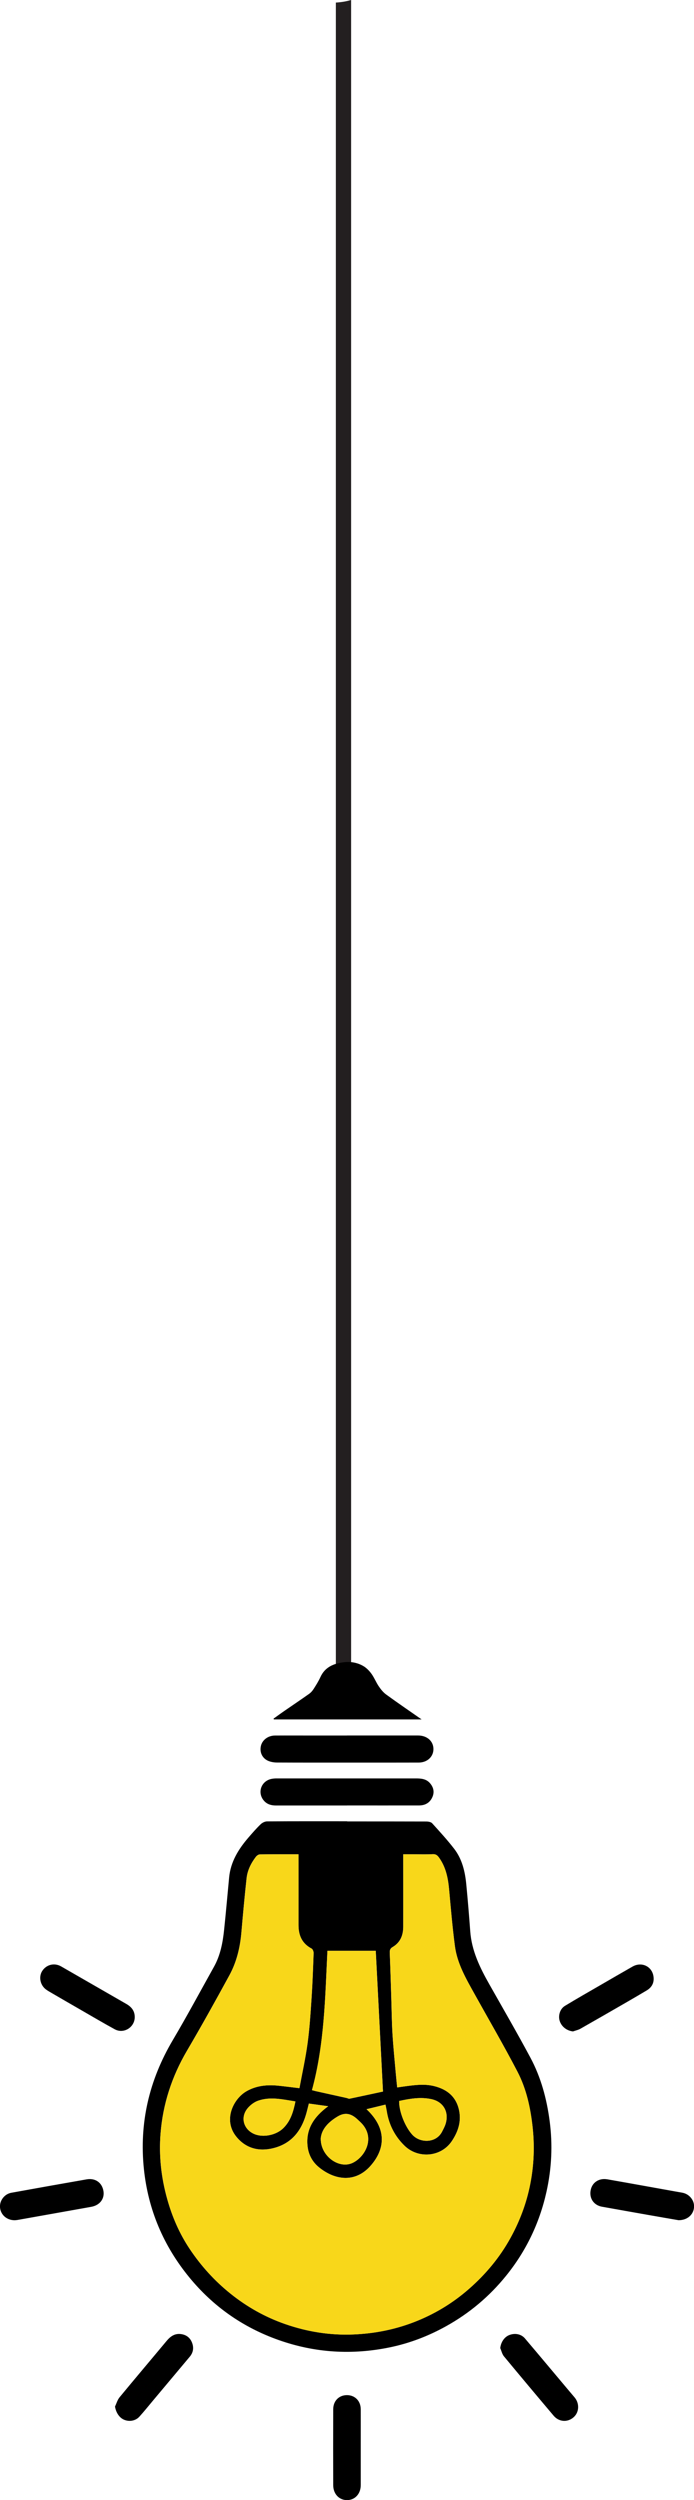 <?xml version="1.0" encoding="UTF-8"?><svg id="Layer_2" xmlns="http://www.w3.org/2000/svg" viewBox="0 0 170.89 615.03"><defs><style>.cls-1{fill:#f8d71a;}.cls-2{fill:#231f20;}</style></defs><g id="_图层_1"><path class="cls-2" d="m82.7.63v408.71h3.76V0c-1.21.35-2.47.56-3.76.63Z"/><path d="m85.49,448.07c6.5,0,13.01,0,19.51.02.48,0,1.12.12,1.41.43,1.85,2.04,3.72,4.08,5.4,6.25,1.99,2.56,2.71,5.65,3.01,8.81.37,3.83.69,7.66.97,11.49.34,4.81,2.39,8.99,4.71,13.08,3.39,5.99,6.84,11.94,10.09,18,2.62,4.88,4.04,10.17,4.76,15.65.77,5.85.49,11.65-.79,17.4-1.71,7.66-5.02,14.57-9.96,20.66-4.11,5.08-9.03,9.21-14.76,12.39-4.34,2.41-8.92,4.17-13.77,5.18-9.34,1.94-18.53,1.39-27.56-1.82-8.75-3.11-16.08-8.27-21.93-15.42-6.32-7.72-10.09-16.58-11.14-26.55-1.19-11.38,1.28-21.9,7.09-31.74,3.52-5.95,6.79-12.04,10.16-18.08,1.58-2.83,2.17-5.96,2.5-9.14.45-4.27.82-8.56,1.23-12.83.37-3.87,2.31-6.98,4.77-9.83.96-1.11,1.92-2.22,2.98-3.24.4-.39,1.06-.72,1.6-.72,6.57-.05,13.15-.03,19.72-.03Zm-11.98,8.08c-3.32,0-6.43-.02-9.54.03-.33,0-.76.32-.98.61-1.18,1.55-2.05,3.28-2.27,5.23-.49,4.44-.89,8.89-1.28,13.35-.32,3.7-1.17,7.27-2.94,10.52-3.41,6.25-6.87,12.48-10.48,18.62-3.71,6.32-5.92,13.1-6.49,20.36-.43,5.43.16,10.81,1.64,16.08,1.22,4.38,3.01,8.5,5.52,12.26,2.78,4.17,6.12,7.86,10.06,11.02,4.08,3.27,8.56,5.79,13.47,7.49,5.46,1.9,11.09,2.8,16.88,2.55,5.06-.21,9.97-1.17,14.71-2.98,5.04-1.93,9.6-4.66,13.66-8.22,4.11-3.59,7.56-7.71,10.21-12.51,1.99-3.6,3.5-7.37,4.46-11.35,1.27-5.23,1.59-10.56,1.01-15.92-.52-4.76-1.53-9.43-3.74-13.67-3.35-6.44-7.01-12.71-10.54-19.06-2.09-3.76-4.29-7.5-4.86-11.84-.61-4.63-1.01-9.29-1.43-13.95-.26-2.79-.79-5.45-2.46-7.78-.42-.58-.8-.91-1.59-.87-1.53.09-3.08.03-4.62.03-.86,0-1.71,0-2.62,0,0,.55,0,.94,0,1.32,0,5.49.01,10.99,0,16.48,0,2.12-.71,3.91-2.63,5.03-.55.32-.72.73-.69,1.37.15,3.63.25,7.27.37,10.91.1,3.01.12,6.02.3,9.02.2,3.34.55,6.67.84,10.01.09,1.06.21,2.12.32,3.22.69-.1,1.24-.19,1.78-.26,2.43-.32,4.85-.68,7.29-.08,3.3.81,5.56,2.71,6.21,6.17.5,2.7-.31,5.09-1.8,7.33-2.66,4.01-8.29,4.41-11.61,1.23-2.4-2.3-3.89-5.16-4.42-8.47-.09-.57-.22-1.13-.33-1.7-1.6.39-3.1.75-4.67,1.13,5.21,4.89,4.53,10.02.88,14.05-3.67,4.05-8.62,3.47-12.58.25-1.6-1.3-2.56-3.06-2.81-5.12-.5-4.26,1.55-7.32,5.07-9.91-1.77-.25-3.23-.45-4.76-.66-.17.65-.31,1.22-.45,1.79-1.13,4.53-3.51,7.98-8.28,9.18-3.54.89-6.75.08-9.09-2.77-3.41-4.14-.74-9.38,2.43-11.21,2.45-1.42,5.15-1.67,7.91-1.38,1.66.17,3.31.39,5.16.61.7-3.76,1.51-7.4,2.01-11.09.5-3.7.74-7.43.98-11.16.24-3.66.37-7.33.5-11,.01-.37-.21-.94-.49-1.09-2.36-1.24-3.23-3.25-3.23-5.79.01-5.39,0-10.78,0-16.17,0-.38,0-.75,0-1.25Zm7.12,23.75c-.57,11.57-.74,23.06-3.81,34.28.41.1.67.18.93.24,2.54.57,5.09,1.13,7.63,1.69.23.05.48.22.7.17,2.79-.58,5.57-1.19,8.23-1.76-.6-11.67-1.19-23.12-1.78-34.62h-11.89Zm-1.65,46.23c-.02,4.28,4.44,7.44,7.73,5.99,2.99-1.32,5.69-5.82,2.59-9.5-.36-.42-.78-.79-1.19-1.18-1.45-1.38-2.96-1.97-4.92-.82-2.36,1.4-4.04,3.17-4.22,5.5Zm19.31-9.3c-.07,2.68,1.56,6.53,3.28,8.36,1.94,2.06,5.82,2.05,7.29-.8.33-.65.69-1.3.89-1.99.84-2.84-.54-5.33-3.44-5.99-2.7-.61-5.38-.14-8.02.43Zm-25.54.12c-3.11-.49-6.14-1.23-9.16-.19-.99.34-1.98,1.09-2.65,1.91-1.79,2.2-.99,5.1,1.58,6.26,2.21,1,5.46.33,7.21-1.37,1.83-1.78,2.5-4.05,3.02-6.61Z"/><path d="m103.82,422.98h-36.38c-.03-.06-.06-.12-.09-.19.99-.71,1.98-1.43,2.99-2.12,1.92-1.33,3.87-2.63,5.77-3.98.44-.31.83-.75,1.12-1.21.6-.94,1.2-1.89,1.66-2.9,1.14-2.51,3.3-3.37,5.8-3.67,1.67-.2,3.31.09,4.76.93.78.45,1.47,1.16,2.01,1.9.69.95,1.13,2.09,1.79,3.07.51.76,1.12,1.52,1.85,2.05,2.79,2.03,5.64,3.97,8.72,6.12Z"/><path d="m85.44,444.15c-5.84,0-11.68,0-17.52,0-1.09,0-2.09-.27-2.85-1.09-1.77-1.91-.87-4.82,1.67-5.43.44-.1.9-.14,1.35-.14,11.43,0,22.87,0,34.3,0,1.32,0,2.59.1,3.53,1.22.87,1.04,1.09,2.19.53,3.42-.63,1.39-1.8,2.01-3.28,2.01-5.91.01-11.82,0-17.73,0h0Z"/><path d="m85.44,426.93c5.84,0,11.68,0,17.51,0,2.23,0,3.79,1.42,3.78,3.36-.01,1.87-1.52,3.29-3.61,3.3-5.77.02-11.54.01-17.31.01-5.87,0-11.74.01-17.62-.02-.71,0-1.48-.13-2.13-.4-1.47-.63-2.15-2.09-1.83-3.61.31-1.5,1.74-2.62,3.48-2.63,3.18-.02,6.36,0,9.55,0,2.73,0,5.45,0,8.18,0Z"/><path d="m33.18,496.23c-.02,2.5-2.72,4.18-4.93,2.97-2.79-1.52-5.52-3.14-8.27-4.72-2.36-1.36-4.72-2.72-7.07-4.09-.54-.32-1.1-.62-1.6-.99-1.45-1.09-1.83-3.16-.89-4.58,1.03-1.55,2.98-2.03,4.62-1.09,5.36,3.07,10.71,6.17,16.07,9.24,1.28.73,2.08,1.73,2.07,3.26Z"/><path d="m167.08,546.17c-2.24-.39-4.78-.82-7.32-1.27-3.85-.68-7.7-1.36-11.54-2.05-1.98-.36-3.13-2.01-2.79-3.98.33-1.95,2.02-3.12,4.12-2.76,5.6.98,11.2,2,16.8,3,.55.1,1.1.19,1.65.29,1.78.32,3.06,1.94,2.89,3.66-.17,1.78-1.67,3.12-3.8,3.11Z"/><path d="m141.07,499.73c-1.51-.18-2.79-1.15-3.25-2.58-.42-1.3.07-2.97,1.28-3.7,2.86-1.74,5.77-3.39,8.67-5.07,2.66-1.54,5.31-3.08,7.98-4.6,2.28-1.3,4.89-.02,5.18,2.55.17,1.46-.44,2.58-1.71,3.33-1.62.96-3.24,1.92-4.88,2.86-3.81,2.2-7.62,4.39-11.44,6.56-.56.31-1.22.44-1.83.66Z"/><path d="m3.64,546.18c-1.96.01-3.45-1.31-3.63-3.1-.17-1.68,1.06-3.35,2.77-3.66,6.18-1.12,12.36-2.22,18.55-3.3,2.15-.37,3.78.8,4.14,2.85.33,1.93-.89,3.53-3.01,3.91-6.05,1.08-12.09,2.15-18.14,3.23-.27.05-.56.05-.69.07Z"/><path d="m28.32,592c.37-.76.6-1.64,1.13-2.28,3.82-4.63,7.7-9.2,11.54-13.81.92-1.11,1.96-1.9,3.47-1.74,1.32.14,2.3.83,2.8,2.06.51,1.25.36,2.46-.54,3.53-3.01,3.58-6.01,7.16-9.01,10.74-1.12,1.34-2.21,2.7-3.38,3.99-.95,1.05-2.47,1.31-3.77.77-1.18-.49-2.02-1.8-2.24-3.26Z"/><path d="m123.18,577.63c.17-1.47,1-2.73,2.23-3.21,1.4-.54,2.91-.26,3.84.82,3.5,4.12,6.97,8.27,10.45,12.41.58.69,1.17,1.39,1.76,2.08,1.27,1.48,1.19,3.66-.2,4.9-1.47,1.32-3.61,1.2-4.93-.36-4.1-4.85-8.18-9.71-12.23-14.6-.46-.55-.62-1.35-.92-2.04Z"/><path d="m88.83,602.22c0,3.04,0,6.08,0,9.12,0,2.17-1.46,3.71-3.43,3.69-1.93-.03-3.34-1.54-3.35-3.67-.02-6.22-.02-12.45,0-18.67,0-2.06,1.41-3.49,3.38-3.49,1.97,0,3.39,1.43,3.4,3.47.01,3.18,0,6.36,0,9.54h0Z"/><path class="cls-1" d="m73.51,456.15c0,.5,0,.87,0,1.25,0,5.39,0,10.78,0,16.17,0,2.54.87,4.55,3.23,5.79.28.15.5.72.49,1.09-.13,3.67-.25,7.34-.5,11-.25,3.73-.48,7.46-.98,11.16-.5,3.69-1.32,7.33-2.01,11.09-1.86-.22-3.51-.44-5.16-.61-2.76-.29-5.46-.04-7.91,1.38-3.18,1.84-5.85,7.07-2.43,11.21,2.34,2.85,5.55,3.66,9.09,2.77,4.77-1.2,7.15-4.65,8.28-9.18.14-.57.29-1.14.45-1.79,1.52.21,2.98.41,4.76.66-3.51,2.59-5.57,5.65-5.07,9.91.24,2.06,1.2,3.81,2.81,5.12,3.96,3.22,8.91,3.81,12.58-.25,3.65-4.04,4.33-9.17-.88-14.05,1.58-.38,3.08-.74,4.67-1.13.11.57.24,1.14.33,1.7.54,3.31,2.03,6.17,4.42,8.47,3.32,3.18,8.95,2.78,11.61-1.23,1.48-2.24,2.3-4.63,1.8-7.33-.65-3.46-2.9-5.36-6.21-6.17-2.44-.6-4.86-.24-7.29.08-.55.07-1.1.16-1.78.26-.11-1.1-.23-2.16-.32-3.22-.29-3.34-.64-6.67-.84-10.01-.18-3-.2-6.01-.3-9.02-.12-3.64-.22-7.27-.37-10.91-.03-.63.14-1.05.69-1.37,1.92-1.12,2.63-2.91,2.63-5.03.02-5.49,0-10.99,0-16.48,0-.38,0-.77,0-1.32.91,0,1.76,0,2.62,0,1.54,0,3.08.07,4.62-.03.8-.05,1.17.28,1.59.87,1.67,2.34,2.2,5,2.46,7.78.43,4.65.82,9.32,1.43,13.95.57,4.34,2.77,8.09,4.86,11.84,3.52,6.35,7.19,12.62,10.54,19.06,2.21,4.24,3.22,8.91,3.74,13.67.58,5.37.26,10.69-1.01,15.92-.97,3.97-2.47,7.75-4.46,11.35-2.65,4.8-6.1,8.91-10.21,12.51-4.07,3.56-8.62,6.29-13.66,8.22-4.74,1.81-9.65,2.76-14.71,2.98-5.79.25-11.43-.65-16.88-2.55-4.91-1.71-9.4-4.22-13.47-7.49-3.94-3.16-7.27-6.85-10.06-11.02-2.51-3.76-4.3-7.89-5.52-12.26-1.47-5.27-2.07-10.65-1.64-16.08.57-7.26,2.78-14.04,6.49-20.36,3.61-6.14,7.07-12.37,10.48-18.62,1.78-3.25,2.62-6.82,2.94-10.52.39-4.45.79-8.9,1.28-13.35.21-1.94,1.09-3.67,2.27-5.23.22-.29.64-.6.98-.61,3.11-.05,6.22-.03,9.54-.03Z"/><path class="cls-1" d="m80.63,479.9h11.89c.59,11.5,1.18,22.96,1.78,34.62-2.66.57-5.44,1.18-8.23,1.76-.21.04-.46-.12-.7-.17-2.54-.57-5.09-1.13-7.63-1.69-.26-.06-.53-.13-.93-.24,3.07-11.23,3.25-22.72,3.81-34.28Z"/><path class="cls-1" d="m78.97,526.13c.18-2.32,1.85-4.1,4.22-5.5,1.95-1.15,3.46-.57,4.92.82.4.38.83.75,1.19,1.18,3.1,3.68.4,8.18-2.59,9.5-3.29,1.45-7.75-1.71-7.73-5.99Z"/><path class="cls-1" d="m98.28,516.83c2.64-.56,5.32-1.04,8.02-.43,2.89.66,4.28,3.15,3.44,5.99-.2.69-.56,1.35-.89,1.99-1.47,2.86-5.35,2.87-7.29.8-1.72-1.83-3.35-5.68-3.28-8.36Z"/><path class="cls-1" d="m72.75,516.95c-.52,2.56-1.19,4.83-3.02,6.61-1.74,1.7-4.99,2.38-7.21,1.37-2.58-1.17-3.38-4.07-1.58-6.26.67-.82,1.65-1.57,2.65-1.91,3.02-1.04,6.05-.3,9.16.19Z"/></g></svg>